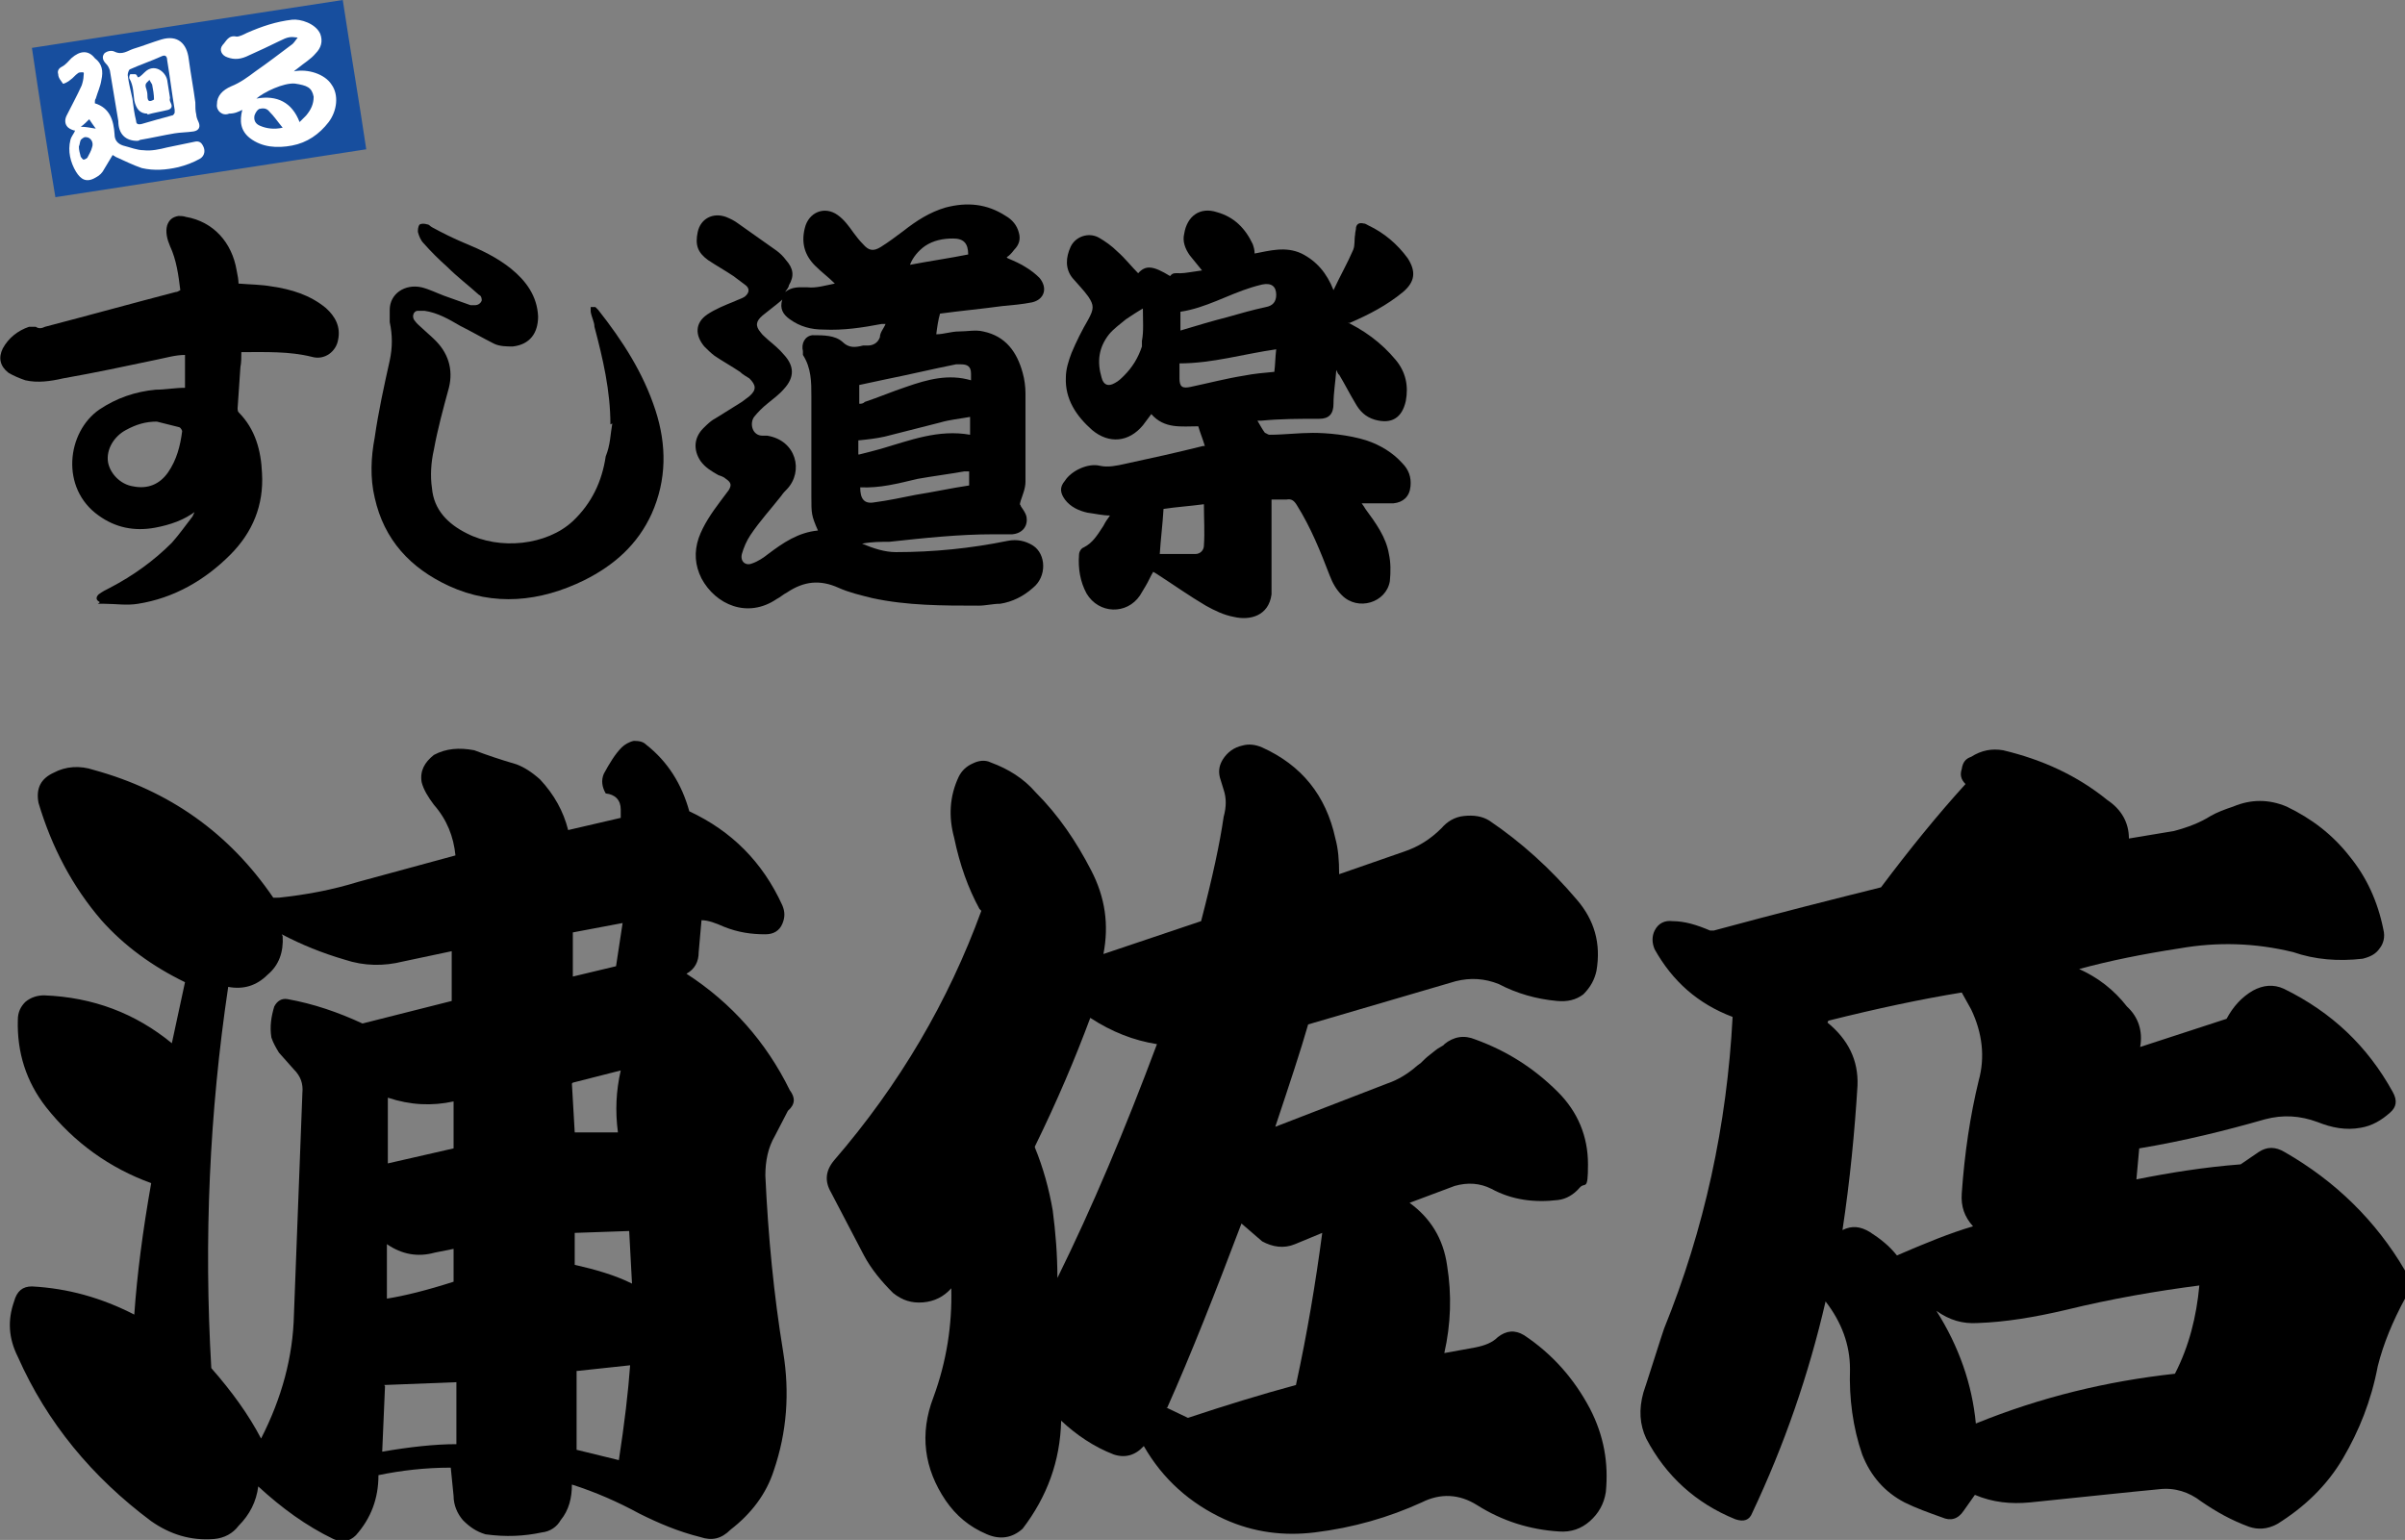 <?xml version="1.0" encoding="UTF-8"?> <svg xmlns="http://www.w3.org/2000/svg" id="_レイヤー_1" viewBox="0 0 256.1 164"><rect x="0" y="0" width="256.1" height="164" fill="#808080" stroke="none"/><defs><style>.cls-1{fill:#fff;}.cls-2{fill:#174e9e;}</style></defs><path d="M29.7,95.6c2.8-.3,5.6-.8,8.5-1.7l10.3-2.8c-.2-2-.9-3.8-2.3-5.4-.6-.8-1.1-1.6-1.3-2.4-.2-1.2.3-2.1,1.3-2.9,1.3-.7,2.7-.8,4.3-.5,1.3.5,2.8,1,4.5,1.5.8.3,1.6.8,2.5,1.6,1.5,1.6,2.5,3.4,3,5.4l5.6-1.3v-.9c0-1-.6-1.6-1.6-1.7-.4-.7-.5-1.4-.2-2.1.6-1.1,1.2-2.1,1.9-2.8.3-.3.8-.6,1.3-.7.6,0,1,.1,1.3.4,2.3,1.8,3.8,4.2,4.6,7.1,4.5,2.1,7.8,5.4,9.9,10,.3.7.3,1.3,0,2-.3.7-.9,1.1-1.8,1.1-1.5,0-2.9-.2-4.4-.8-.9-.4-1.7-.7-2.4-.7l-.3,3.4c0,1-.4,1.8-1.3,2.3,4.8,3.1,8.5,7.3,11,12.4.6.8.6,1.5-.2,2.2l-1.4,2.7c-.7,1.2-1,2.6-1,4.2.3,6.5.9,12.7,1.9,18.8.7,4.3.4,8.5-1,12.6-.8,2.5-2.4,4.6-4.6,6.3-1,1-2,1.2-3.2.8-2.4-.6-4.5-1.5-6.5-2.5-2.4-1.3-4.7-2.3-7.2-3.1,0,1.4-.3,2.7-1.2,3.8-.4.7-1.1,1.2-2,1.3-1.9.4-3.8.5-6,.2-1-.3-1.7-.8-2.4-1.5-.6-.7-1-1.6-1-2.6l-.3-3c-2.7,0-5.3.3-7.7.8,0,2.5-.8,4.6-2.4,6.4-.7.7-1.5.8-2.4.4-2.9-1.4-5.5-3.3-8-5.6-.2,1.6-.9,3-2.1,4.2-.6.8-1.5,1.3-2.6,1.4-2.5.2-4.7-.5-6.7-1.9-6.3-4.7-11.1-10.5-14.2-17.5-1-2-1.1-3.9-.4-5.9.3-1.1.9-1.6,1.9-1.6,3.8.2,7.4,1.2,10.9,3,.3-4.3.9-8.9,1.8-14-4.4-1.6-8.2-4.3-11.2-8.1-2.1-2.7-3.1-5.8-3-9.3,0-.8.3-1.4.8-1.9.6-.5,1.3-.7,2-.7,5.2.2,9.7,1.9,13.6,5.1l1.4-6.5c-3.5-1.7-6.5-3.9-8.9-6.6-3.1-3.6-5.3-7.8-6.7-12.5-.3-1.6.3-2.6,1.6-3.2,1.3-.7,2.8-.8,4.3-.3,8,2.2,14.4,6.7,19.1,13.6ZM30.1,99.7c.1,1.7-.4,3.1-1.6,4.1-1.2,1.2-2.6,1.6-4.2,1.3-2,13.4-2.6,26.9-1.8,40.6,2.2,2.5,4,5,5.3,7.5,2.2-4.3,3.4-8.7,3.5-13.2l.9-23.6c.1-1-.2-1.8-.9-2.5l-1.6-1.8c-.3-.5-.6-1-.8-1.6-.2-1.2,0-2.3.3-3.3.3-.6.8-.9,1.4-.8,2.8.5,5.4,1.4,8,2.6l9.5-2.4v-5.3l-5.2,1.1c-2,.5-4.1.5-6.2-.2-2.4-.7-4.6-1.6-6.7-2.7ZM41,147.6l-.3,7c2.9-.5,5.6-.8,7.9-.8v-6.6l-7.7.3ZM41.2,132.6v5.7c1.9-.3,4.3-.9,7.1-1.8v-3.5c0,0-2,.4-2,.4-1.8.5-3.5.2-5.1-.9ZM41.3,116.9v7c0,0,7-1.6,7-1.6v-5c-2.3.5-4.6.4-7-.4ZM60.9,115.4l.3,5.2h4.6c-.3-2.3-.2-4.4.3-6.6l-5.1,1.3ZM61,99.4v4.6l4.6-1.1.7-4.6-5.3,1ZM61.2,131.2v3.5c2.2.5,4.3,1.1,6.1,2l-.3-5.6-5.8.2ZM61.4,146v8.4l4.5,1.1c.6-3.9,1-7.3,1.2-10.1l-5.6.6Z"></path><path d="M104.3,96.8c-1.2-2.2-2.1-4.7-2.7-7.6-.6-2.2-.5-4.4.5-6.5.3-.6.8-1.1,1.5-1.4.6-.3,1.3-.4,1.9-.1,1.9.7,3.5,1.7,4.8,3.2,2.4,2.4,4.3,5.2,5.9,8.3,1.5,2.9,1.9,5.8,1.3,8.9l10.4-3.5c1.2-4.6,2-8.3,2.4-11.1.3-1.1.3-2,0-2.9l-.4-1.3c-.2-.8,0-1.4.3-1.9.5-.8,1.2-1.3,2.1-1.5.7-.2,1.4-.1,2.1.2,4.2,1.9,6.8,5.1,7.8,9.7.3,1.1.4,2.3.4,3.8l6.9-2.4c1.5-.5,2.8-1.3,4-2.5.6-.7,1.4-1.2,2.4-1.3,1-.1,1.9,0,2.7.5,3.4,2.3,6.5,5.1,9.3,8.4,1.9,2.2,2.6,4.7,2.1,7.6-.2.9-.6,1.7-1.4,2.5-.8.6-1.7.8-2.8.7-2.2-.2-4.3-.8-6.2-1.8-1.5-.6-3-.7-4.6-.3l-15.7,4.6c-.8,2.8-2,6.4-3.5,10.9l11.9-4.6c1.2-.4,2.3-1.1,3.2-1.9,0,0,0,0,.4-.3.3-.3.6-.6,1-.9.4-.3.7-.6,1.1-.8s.5-.4.4-.3c1-.8,2.1-1,3.3-.5,3.3,1.2,6.2,3,8.8,5.6,2.1,2.1,3.2,4.7,3.2,7.7s-.3,1.8-.9,2.5c-.6.7-1.4,1.2-2.3,1.3-2.5.3-4.9,0-7.1-1.2-1.2-.6-2.5-.7-3.9-.3l-4.8,1.8c2.2,1.6,3.6,3.8,4,6.7.5,3.1.4,6.2-.3,9.3l3.3-.6c1-.2,1.8-.5,2.4-1.1.9-.7,1.8-.8,2.8-.2,3,2,5.3,4.6,7,7.8,1.5,2.9,2,5.8,1.7,8.9-.2,1.3-.8,2.3-1.7,3.1-.9.8-2,1.2-3.3,1.1-3.1-.2-6-1.1-8.7-2.8-1.9-1.2-3.9-1.3-5.9-.3-3.5,1.6-7.3,2.7-11.4,3.2-3.3.4-6.5,0-9.6-1.4-3.7-1.7-6.6-4.3-8.6-7.8-.9,1-2,1.3-3.2.9-2.1-.8-4-2.1-5.6-3.6-.1,4.3-1.5,8.1-4.1,11.5-1.1,1-2.4,1.2-3.8.6-1.9-.8-3.3-2-4.4-3.6-2.3-3.4-2.8-7.1-1.3-11,1.4-3.8,2-7.7,1.9-11.6-.8.9-1.8,1.4-3,1.5-1.2.1-2.2-.2-3.2-1-1.2-1.2-2.3-2.5-3.1-4l-3.5-6.7c-.7-1.2-.6-2.3.3-3.4,7-8.1,12.2-17,15.7-26.6ZM110.2,122.2c.9,2.2,1.5,4.4,1.9,6.7.3,2.3.5,4.7.5,7.2,3.7-7.5,7.2-15.8,10.6-24.9-2.5-.4-4.8-1.3-7.1-2.8-1.6,4.3-3.5,8.8-5.9,13.7ZM124.2,149.9l2.3,1.1c3.9-1.3,7.8-2.5,11.5-3.5,1.2-5.5,2.1-10.9,2.8-16.2l-2.9,1.2c-1.2.5-2.4.3-3.5-.3l-2.2-1.9c-2.8,7.4-5.4,14-7.9,19.6Z"></path><path d="M182.5,99.1c7-1.9,13-3.4,17.8-4.6,3-4,6-7.7,9-11-.5-.5-.6-1-.4-1.6.1-.7.4-1.1,1-1.3,1.1-.7,2.2-.9,3.4-.7,4.2,1,7.9,2.7,11.1,5.3,1.5,1,2.3,2.4,2.3,4.1l4.8-.8c1.5-.4,2.8-.9,3.9-1.6.7-.4,1.5-.7,2.4-1,1.9-.8,3.8-.8,5.7,0,2.7,1.3,4.9,3,6.7,5.3,1.8,2.2,3,4.8,3.6,7.8.2.8,0,1.5-.4,2-.4.6-1,.9-1.8,1.1-2.6.3-5.1.1-7.4-.7-4.1-1-8.1-1.1-12.1-.4-3.9.6-7.4,1.3-10.7,2.2,2,.9,3.7,2.2,5.1,4,1.2,1.1,1.7,2.6,1.4,4.3l9.2-3c.7-1.3,1.6-2.3,2.8-3,1.1-.6,2.2-.7,3.3-.2,5.1,2.5,8.9,6.1,11.6,11,.5.9.4,1.6-.3,2.2-.9.8-1.9,1.4-3.1,1.6-1.6.3-3.1,0-4.6-.6-1.9-.7-3.7-.8-5.6-.3-4.2,1.2-8.6,2.3-13.4,3.1l-.3,3.3c3.5-.7,7.2-1.3,11.1-1.6l1.9-1.3c.9-.6,1.8-.6,2.8,0,5.4,3.1,9.7,7.3,12.8,12.6.6,1,.6,2,0,3-1.3,2.4-2.3,4.8-2.9,7.2-.7,3.7-2,6.9-3.7,9.8-1.7,2.9-4.1,5.2-7,7-1.1.6-2.1.6-3,.3-1.9-.7-3.5-1.6-5.1-2.7-1.3-1-2.8-1.5-4.5-1.3-3.2.3-7.8.8-13.7,1.4-2.1.2-4,0-5.9-.8l-1.2,1.7c-.6.9-1.4,1.1-2.3.7-1.4-.5-2.8-1-4-1.6-2.1-1.1-3.6-2.8-4.5-5.1-1-2.9-1.4-6-1.3-9.1,0-2.6-.9-5-2.6-7.2-1.8,7.8-4.4,15.3-7.8,22.5-.3.8-.9,1-1.8.7-4.2-1.7-7.4-4.6-9.5-8.6-.7-1.5-.8-3.1-.3-4.9.1-.3.5-1.5,1.1-3.4.6-1.9,1-3.1,1.1-3.4,4.3-10.6,6.7-21.7,7.3-33.2-3.7-1.4-6.4-3.8-8.3-7.2-.3-.7-.3-1.4,0-2,.4-.8,1.1-1.1,1.9-1,1.3,0,2.6.4,4,1ZM194.6,108.9c2.2,1.8,3.3,4,3.2,6.7-.3,4.9-.8,10.1-1.6,15.4,1-.5,1.9-.4,2.9.2,1.1.7,2.1,1.5,2.9,2.5,3-1.3,5.7-2.4,8.1-3.1-.9-1-1.3-2.1-1.2-3.5.3-4.3.9-8.3,1.8-12,.7-2.5.4-5.1-.8-7.6l-1-1.8c-4.3.7-9,1.7-14.2,3ZM206.2,139.6c2.4,3.8,3.8,7.8,4.2,12,6.9-2.8,13.9-4.5,21.2-5.3,1.5-2.9,2.3-6.1,2.6-9.4-4.6.6-9.3,1.4-14.2,2.6-3.4.8-6.5,1.3-9.4,1.4-1.6.1-3-.3-4.4-1.3Z"></path><polygon class="cls-1" points="3.8 5.7 6.3 20.5 38.3 15.4 36.1 .4 3.8 5.7"></polygon><path d="M107.3,27.5c.7.3,1.4.6,2,1,.5.3,1,.7,1.4,1.1.9,1.1.5,2.3-.8,2.6-1,.2-2.1.3-3.2.4-2.2.3-4.4.5-6.6.8-.2.7-.3,1.4-.4,2.2.8,0,1.6-.3,2.4-.3.9,0,1.8-.2,2.6,0,2.4.5,3.6,2.2,4.2,4.4.2.7.3,1.5.3,2.2,0,3.1,0,6.3,0,9.4,0,.7-.3,1.4-.5,2s0,.4,0,.6c.2.3.5.7.6,1.1.2,1-.4,1.8-1.5,1.9-.7,0-1.3,0-2,0-3.7,0-7.4.4-11.1.8-.9,0-1.9,0-2.9.2,1.2.5,2.4.9,3.6.9,4,0,8-.4,11.9-1.2,1-.2,1.9,0,2.7.5,1.4.9,1.5,3.3,0,4.5-1,.9-2.2,1.5-3.5,1.7-.8,0-1.5.2-2.3.2-3.8,0-7.6,0-11.3-.8-1.2-.3-2.5-.6-3.6-1.1-2-.9-3.7-.7-5.5.5-.4.2-.7.5-1.1.7-3.1,2.1-6.5.6-8-2.2-.7-1.4-.8-2.8-.3-4.3.5-1.4,1.4-2.7,2.3-3.9.3-.4.6-.8.9-1.2.3-.5.3-.8-.3-1.2-.2-.2-.5-.3-.8-.4-.7-.4-1.4-.8-1.9-1.5-.8-1.2-.7-2.5.3-3.5s1.1-.9,1.7-1.3c.8-.5,1.6-1,2.4-1.5.3-.2.5-.4.8-.6.8-.7.7-1.2,0-1.9-.3-.2-.7-.4-1-.7-.9-.6-1.8-1.1-2.7-1.7-.4-.3-.8-.7-1.1-1-1-1.2-1-2.5.3-3.4.9-.6,1.9-1,2.9-1.4.4-.2.8-.3,1.1-.5.5-.4.6-.9,0-1.3-.4-.3-.8-.6-1.2-.9-.9-.6-1.8-1.1-2.7-1.7-1.1-.8-1.4-1.6-1.1-3,.3-1.4,1.6-2.1,3-1.6.5.2.9.4,1.3.7,1.4,1,2.7,1.9,4.1,2.9.4.3.7.6,1,1,.8.9.9,1.7.3,2.7,0,.2-.2.4-.4.7.8-.6,1.5-.5,2.4-.5.9.1,1.9-.2,2.9-.4-.7-.7-1.4-1.2-2.1-1.9-1.1-1.1-1.5-2.4-1.1-4,.4-1.7,2.1-2.4,3.5-1.4.7.5,1.2,1.2,1.7,1.9.3.4.6.8,1,1.2.6.7,1.1.8,1.9.3s1.6-1.1,2.4-1.7c1.4-1.1,2.8-2,4.5-2.5,2.3-.6,4.4-.4,6.4.9.7.4,1.2,1,1.4,1.8.2.7,0,1.3-.5,1.8-.3.4-.5.6-.8.8ZM83.2,32c-.7.6-1.4,1.1-2,1.6-.7.6-.8,1.1-.2,1.8.2.3.5.5.8.8.6.5,1.2,1,1.7,1.6,1.1,1.2,1.1,2.4,0,3.6-.5.6-1.2,1.1-1.8,1.6-.5.4-1,.9-1.4,1.4-.5.7-.2,2,.9,2s.4,0,.5,0c3.1.5,3.9,3.8,2.1,5.7-.2.2-.4.4-.6.7-1.1,1.4-2.3,2.7-3.3,4.2-.4.6-.7,1.3-.9,2-.2.8.4,1.3,1.1,1,.6-.2,1.2-.6,1.7-1,1.6-1.2,3.2-2.3,5.3-2.5-.7-1.6-.7-1.8-.7-3.6v-10.7c0-1.5,0-3-.9-4.4,0,0,0-.2,0-.4-.2-.8.2-1.6,1-1.7,1.2,0,2.4,0,3.2.7.7.7,1.4.6,2.2.4.2,0,.4,0,.5,0,.6,0,1.1-.3,1.3-.9,0-.5.4-.9.6-1.4q-.3,0-.4,0c-2.1.4-4.1.7-6.2.6-1.3,0-2.5-.3-3.6-1.1-.7-.5-1.1-1.1-.8-2.1ZM91.6,51.9c0,1.2.4,1.8,1.5,1.6,1.5-.2,2.9-.5,4.4-.8,1.9-.3,3.7-.7,5.7-1v-1.5h-.5c-1.7.3-3.3.5-5,.8-2.1.5-4,1-6.1.9ZM103.4,40.6v-.8c0-.8-.4-1-1.1-1s-.3,0-.5,0c-2.5.5-5,1.1-7.5,1.6-.9.2-1.9.4-2.8.6v2c.2,0,.4,0,.6-.2,1.5-.5,2.9-1.1,4.4-1.6,2.3-.8,4.5-1.4,6.9-.7ZM91.5,48.4c.8-.2,1.6-.4,2.3-.6,3.1-.9,6.1-2.1,9.5-1.5v-1.9c-1.1.2-2.2.3-3.2.6-2,.5-3.9,1-5.9,1.5-.9.2-1.8.3-2.8.4,0,.4,0,.9,0,1.5ZM103.1,27.1c0-1.2-.5-1.7-1.6-1.7s-2.1.2-3,.8c-.7.5-1.3,1.2-1.6,2,2.1-.4,4.2-.7,6.2-1.1Z"></path><path d="M143,34.1c2.2,1,4.1,2.4,5.6,4.2,1.1,1.3,1.4,2.8,1.1,4.4-.4,1.8-1.5,2.5-3.3,2-1-.3-1.6-.9-2.1-1.8-.6-1-1.1-2-1.7-3-.1,0-.2-.3-.3-.5-.1,1.3-.3,2.5-.3,3.6s-.5,1.6-1.5,1.6c-2.1,0-4.1,0-6.2.2h-.4c.3.5.5.9.8,1.3.1,0,.3.2.5.2,1.5,0,3.1-.2,4.6-.2s3.8.2,5.7.8c1.5.5,2.8,1.3,3.8,2.4.7.7,1,1.5.9,2.5-.1,1.1-.8,1.7-1.8,1.8-.8,0-1.6,0-2.4,0-.3,0-.6,0-1,0,.2.3.3.4.4.6,1.1,1.5,2.2,3,2.5,4.8.2.9.2,1.9.1,2.9-.4,2.3-3.4,3.2-5.1,1.5-.6-.6-1-1.3-1.3-2.1-1-2.6-2-5.1-3.5-7.5-.3-.5-.6-.7-1.1-.6-.5,0-1,0-1.6,0v10.1c-.3,2.3-2.3,2.8-4,2.4-1.1-.2-2.1-.7-3-1.2-1.7-1-3.4-2.2-5.1-3.3,0,0-.3-.2-.5-.3-.3.5-.5,1-.8,1.5-.2.3-.4.7-.6,1-1.4,2.1-4.4,2-5.7-.2-.7-1.3-.9-2.7-.8-4.1,0-.3.2-.7.5-.8,1-.5,1.5-1.4,2.1-2.3.2-.4.4-.7.7-1.1-.8,0-1.6-.2-2.4-.3-.9-.2-1.8-.6-2.4-1.4-.5-.7-.6-1.3,0-2,.7-1.1,2.5-1.9,3.7-1.6.9.2,1.8,0,2.7-.2,2.8-.6,5.5-1.2,8.3-1.9,0,0,.1,0,.2,0-.2-.7-.5-1.4-.7-2.1-1.8,0-3.6.3-5-1.3-.3.4-.6.8-.9,1.2-1.5,1.8-3.6,2-5.4.5-1.7-1.5-2.9-3.3-2.8-5.6,0-.9.3-1.8.6-2.6.5-1.2,1.1-2.4,1.8-3.6.6-1.1.6-1.5,0-2.4-.5-.7-1.1-1.3-1.7-2-.8-1-.7-2.2-.2-3.3.5-1.1,1.9-1.6,3-1,.7.4,1.4.9,2,1.5.8.7,1.5,1.6,2.2,2.3.8-.9,1.6-.8,3.4.3.3-.4.6-.3,1.1-.3s1.5-.2,2.3-.3c-.5-.6-.9-1.1-1.3-1.6-.5-.7-.8-1.5-.6-2.3.3-1.9,1.7-2.9,3.5-2.3,1.8.5,3,1.7,3.8,3.4.1.3.2.6.2,1,1.6-.3,3.3-.8,5,0,1.6.8,2.7,2.1,3.4,3.9.7-1.5,1.5-2.9,2.1-4.3.2-.5.1-1.1.2-1.6,0-.3.1-.5.1-.8.1-.4.4-.5.8-.4.2,0,.3.1.5.2,1.7.8,3.1,2,4.2,3.5.9,1.4.8,2.5-.5,3.6-1.7,1.4-3.6,2.4-5.7,3.3-.3-.1-.4-.1-.5,0ZM121.8,32.8c-.7.4-1.3.8-1.9,1.2-.6.5-1.3,1-1.8,1.6-1.1,1.4-1.3,2.9-.8,4.6.2.8.7,1,1.4.6.4-.2.7-.5,1-.8.9-.9,1.5-1.9,1.9-3.1,0-.2,0-.4,0-.6.2-1,.1-2.2.1-3.5ZM125.6,38.7v1.6c0,.9.3,1.1,1.2.9,1.9-.4,3.8-.9,5.7-1.2,1-.2,2.1-.3,3.2-.4.1-.8.1-1.6.2-2.4-3.5.5-6.8,1.5-10.3,1.5ZM123.5,59h3.8c.5,0,.9-.4.9-.9.1-1.4,0-2.9,0-4.4-1.5.2-3,.3-4.3.5-.1,1.7-.3,3.2-.4,4.8ZM125.7,35.2c1.7-.5,3.3-1,4.9-1.4,1.4-.4,2.8-.8,4.2-1.1q1.1-.2,1.1-1.3c0-.9-.5-1.3-1.5-1.1-.4.1-.8.2-1.1.3-2.6.8-4.9,2.2-7.6,2.6v2Z"></path><path d="M20.9,54.4c-1.3,1-2.8,1.5-4.4,1.8-2.2.4-4.2,0-6-1.3-4.1-2.9-3.4-8.9.1-11.3,1.8-1.2,3.8-1.9,6-2.1,1,0,2-.2,3.1-.2v-3.5c-1,0-2,.3-3,.5-3.3.7-6.6,1.4-10,2-1.3.3-2.7.5-4,.2-.6-.2-1.3-.5-1.8-.8-.9-.7-1.1-1.6-.6-2.6.6-1.1,1.6-1.9,2.8-2.3.2,0,.5,0,.7,0,.3.2.6.2,1,0,4.6-1.2,9.3-2.5,13.9-3.7.2,0,.3-.1.5-.2-.2-1.6-.4-3.2-1.1-4.7-.3-.7-.5-1.5-.3-2.2.2-.6.6-.9,1.2-1,.2,0,.5,0,.8.1,2.9.5,4.9,2.7,5.4,5.7.1.5.2,1,.2,1.4,1.2.1,2.4.1,3.5.3,2.1.3,4.1.9,5.8,2.3,1,.9,1.6,2,1.3,3.4-.2,1.2-1.4,2.2-2.8,1.8-2.4-.6-4.9-.5-7.5-.5,0,.6,0,1.1-.1,1.6-.1,1.5-.2,2.9-.3,4.4,0,0,0,.3.1.4,1.8,1.8,2.4,4.1,2.5,6.5.2,3.4-1,6.3-3.4,8.7-2.7,2.7-6,4.6-9.8,5.2-1.2.2-2.4,0-3.6,0s-.4,0-.5-.2c-.4-.2-.4-.5-.1-.8.4-.3.8-.5,1.2-.7,2.5-1.3,4.7-2.9,6.6-4.8.8-.9,1.5-1.9,2.2-2.8.3-.6.3-.8.4-.9ZM16.7,44.9h0c-1.2,0-2.2.3-3.3.9-1.3.7-2.1,2.1-1.9,3.4.2,1.2,1.3,2.4,2.7,2.6,1.5.3,2.8-.2,3.7-1.5.9-1.3,1.3-2.8,1.5-4.4,0,0-.1-.3-.3-.4-.8-.2-1.6-.4-2.4-.6Z"></path><path d="M65,45.2c0-3.6-.8-7-1.7-10.4,0-.5-.3-1-.4-1.6,0,0,0-.3,0-.5.2,0,.3,0,.5,0l.3.3c2.6,3.3,4.8,6.7,6.1,10.7,1.2,3.7,1.2,7.4-.4,11-1.5,3.3-4,5.5-7.2,7.1-4.7,2.3-9.6,2.8-14.4.6-4.1-1.9-6.9-4.9-7.9-9.4-.5-2.1-.4-4.3,0-6.4.4-2.8,1-5.5,1.6-8.2.3-1.4.3-2.7,0-4.1,0-.4,0-.9,0-1.3,0-1.7,1.6-2.8,3.4-2.4.8.2,1.6.6,2.4.9.9.3,1.9.7,2.8,1,.2,0,.4,0,.5,0,.3,0,.6-.2.7-.5,0-.1,0-.5-.3-.6-1.1-1-2.3-1.9-3.4-3-.9-.8-1.7-1.6-2.5-2.5-.3-.3-.5-.8-.6-1.2,0-.2,0-.6.2-.8.2-.1.5-.1.8,0,.2,0,.3.2.5.3,1.1.6,2.3,1.2,3.5,1.7,1.7.7,3.4,1.5,4.9,2.7,1.6,1.3,2.8,2.9,2.9,5.1,0,1.8-.9,3-2.7,3.2-.6,0-1.4,0-2-.3-1.2-.6-2.4-1.3-3.6-1.9-1.2-.7-2.4-1.4-3.8-1.6h-.7c-.5,0-.7.7-.3,1.1.2.3.5.5.8.8s.8.7,1.2,1.1c1.5,1.4,2.1,3.2,1.6,5.2-.6,2.2-1.2,4.4-1.6,6.6-.3,1.3-.4,2.8-.2,4.1.2,2.3,1.7,3.8,3.7,4.8,3.5,1.8,8.5,1.3,11.3-1.3,2-1.9,3.1-4.2,3.5-6.9.5-1.2.5-2.4.7-3.5Z"></path><path class="cls-2" d="M36.5,0c.8,5.3,1.7,10.5,2.5,15.9-11.1,1.7-22.1,3.4-33.1,5.1-.9-5.3-1.7-10.5-2.5-15.9C14.4,3.4,25.4,1.7,36.5,0ZM25.8,11.7s0,.1,0,0c-.3,1.2-.2,2.2.8,3,1.3,1,2.9,1.1,4.5.8,1.6-.3,2.9-1.2,3.9-2.5.9-1.2,1.1-2.9.3-4-.7-1.1-2.5-1.7-4-1.4.2-.2.4-.3.5-.4.6-.5,1.3-.9,1.8-1.5.6-.6.8-1.3.5-2.1-.5-1.1-2.1-1.6-3-1.5-1.7.2-3.2.7-4.8,1.4-.4.2-.8.4-1.1.4-.9-.2-1.1.5-1.5.9-.4.5-.1,1.1.5,1.3.8.3,1.5.2,2.3-.2,1.1-.5,2.2-1,3.2-1.5s1.2-.5,2-.4c-.3.4-.5.7-.7.8-1.2.9-2.5,1.9-3.8,2.8-.8.6-1.6,1.2-2.6,1.6-.9.4-1.5,1-1.5,1.9-.1.7.6,1.3,1.3,1,.6,0,1-.2,1.4-.4ZM8,13.9c-.1.3-.4.6-.5,1-.3,1.2,0,2.4.6,3.4.5.8,1.1,1.2,2.1.6.4-.2.7-.5.9-.9.3-.5.6-1,.9-1.5.1.1.2.1.3.2.9.4,1.9.9,2.8,1.2,1.3.3,2.6.2,3.9-.1.8-.2,1.6-.5,2.3-.9.5-.3.6-.9.3-1.4-.2-.4-.5-.5-.9-.4-1,.2-1.9.4-2.9.6-.8.2-1.7.4-2.5.3-.7,0-1.4-.3-2.2-.5q-.9-.3-.9-1.2c-.1-1.5-.5-2.8-2.1-3.3,0-.2,0-.4.1-.5.2-.7.5-1.3.6-2,.2-.9.1-1.7-.7-2.3-.7-.9-1.6-.8-2.5,0-.3.3-.6.7-1,.9-.4.2-.5.5-.4.8,0,.4.3.7.5,1,0,.1.6-.2.8-.4.3-.2.5-.5.8-.7.1-.1.3-.1.5-.1s.1.2.1.4c0,.3-.1.7-.2,1-.5,1.1-1.1,2.2-1.6,3.2-.2.4-.2.8,0,1.1.2.3.5.4.8.5ZM14.6,15s.2,0,.3-.1c1.2-.2,2.5-.5,3.7-.7.6-.1,1.3-.1,2-.2.6-.1.8-.5.5-1.1-.1-.2-.2-.5-.2-.7-.1-.4-.1-.8-.1-1.3-.2-1.5-.5-3.1-.7-4.6-.2-1.7-1.2-2.6-2.9-2.1-1,.3-2,.7-3,1-.6.2-1.2.7-2,.3-.4-.2-.9,0-1.1.2-.3.4-.1.8.2,1.1.2.2.3.4.4.7.3,1.8.6,3.6.9,5.4,0,1.4.8,2.1,2,2.1Z"></path><path class="cls-2" d="M31.9,13c-.8-2.1-2.4-2.9-4.6-2.5.8-.7,2.9-1.7,4.1-1.6,1.3.2,1.8.4,2,1.4,0,.8-.3,1.4-.8,2-.2.2-.4.4-.7.7Z"></path><path class="cls-2" d="M30.1,13.6c-.9.2-1.7.1-2.4-.2-.5-.2-.7-.6-.6-1.1.1-.3.3-.6.5-.7.4-.1.8-.1,1.1.3.5.5.9,1.1,1.4,1.7Z"></path><path class="cls-2" d="M8.4,15.6c.1-.2.1-.5.2-.7.1-.1.3-.3.5-.3.6,0,.9.6.7,1.1-.1.4-.3.7-.5,1.1-.1.1-.3.2-.4.2s-.2-.2-.3-.3c-.1-.4-.2-.7-.2-1.1Z"></path><path class="cls-2" d="M10.2,13.7c-.6-.1-1.1-.2-1.6-.2.3-.2.6-.5.9-.8.2.3.4.6.7,1Z"></path><path class="cls-2" d="M18.6,12s-.1.3-.3.3c-1.1.3-2.2.6-3.2.9-.4.1-.6,0-.6-.3-.2-.8-.3-1.6-.4-2.4-.2-.9-.4-1.7-.5-2.5,0-.2.1-.5.2-.6,1.1-.5,2.3-.9,3.4-1.4.4-.2.6,0,.6.4.3,1.8.5,3.5.8,5.3v.3ZM15.7,12.2c.7-.2,1.4-.3,2.2-.5.3-.1.5-.3.3-.7s-.1-.4-.1-.6c-.1-.6-.2-1.3-.3-1.9-.2-.9-1.4-1.8-2.4-.8s-.6.3-1,.2c-.2,0-.4,0-.5,0s-.2.4-.1.5c.4.7.4,1.5.5,2.3.2.9.6,1.4,1.4,1.4Z"></path><path class="cls-2" d="M16.4,10.6c-.5.3-.7.2-.7-.4s-.2-.8-.2-1.1.3-.4.4-.6c.1.2.2.3.3.5.1.5.2,1.1.2,1.6Z"></path></svg> 